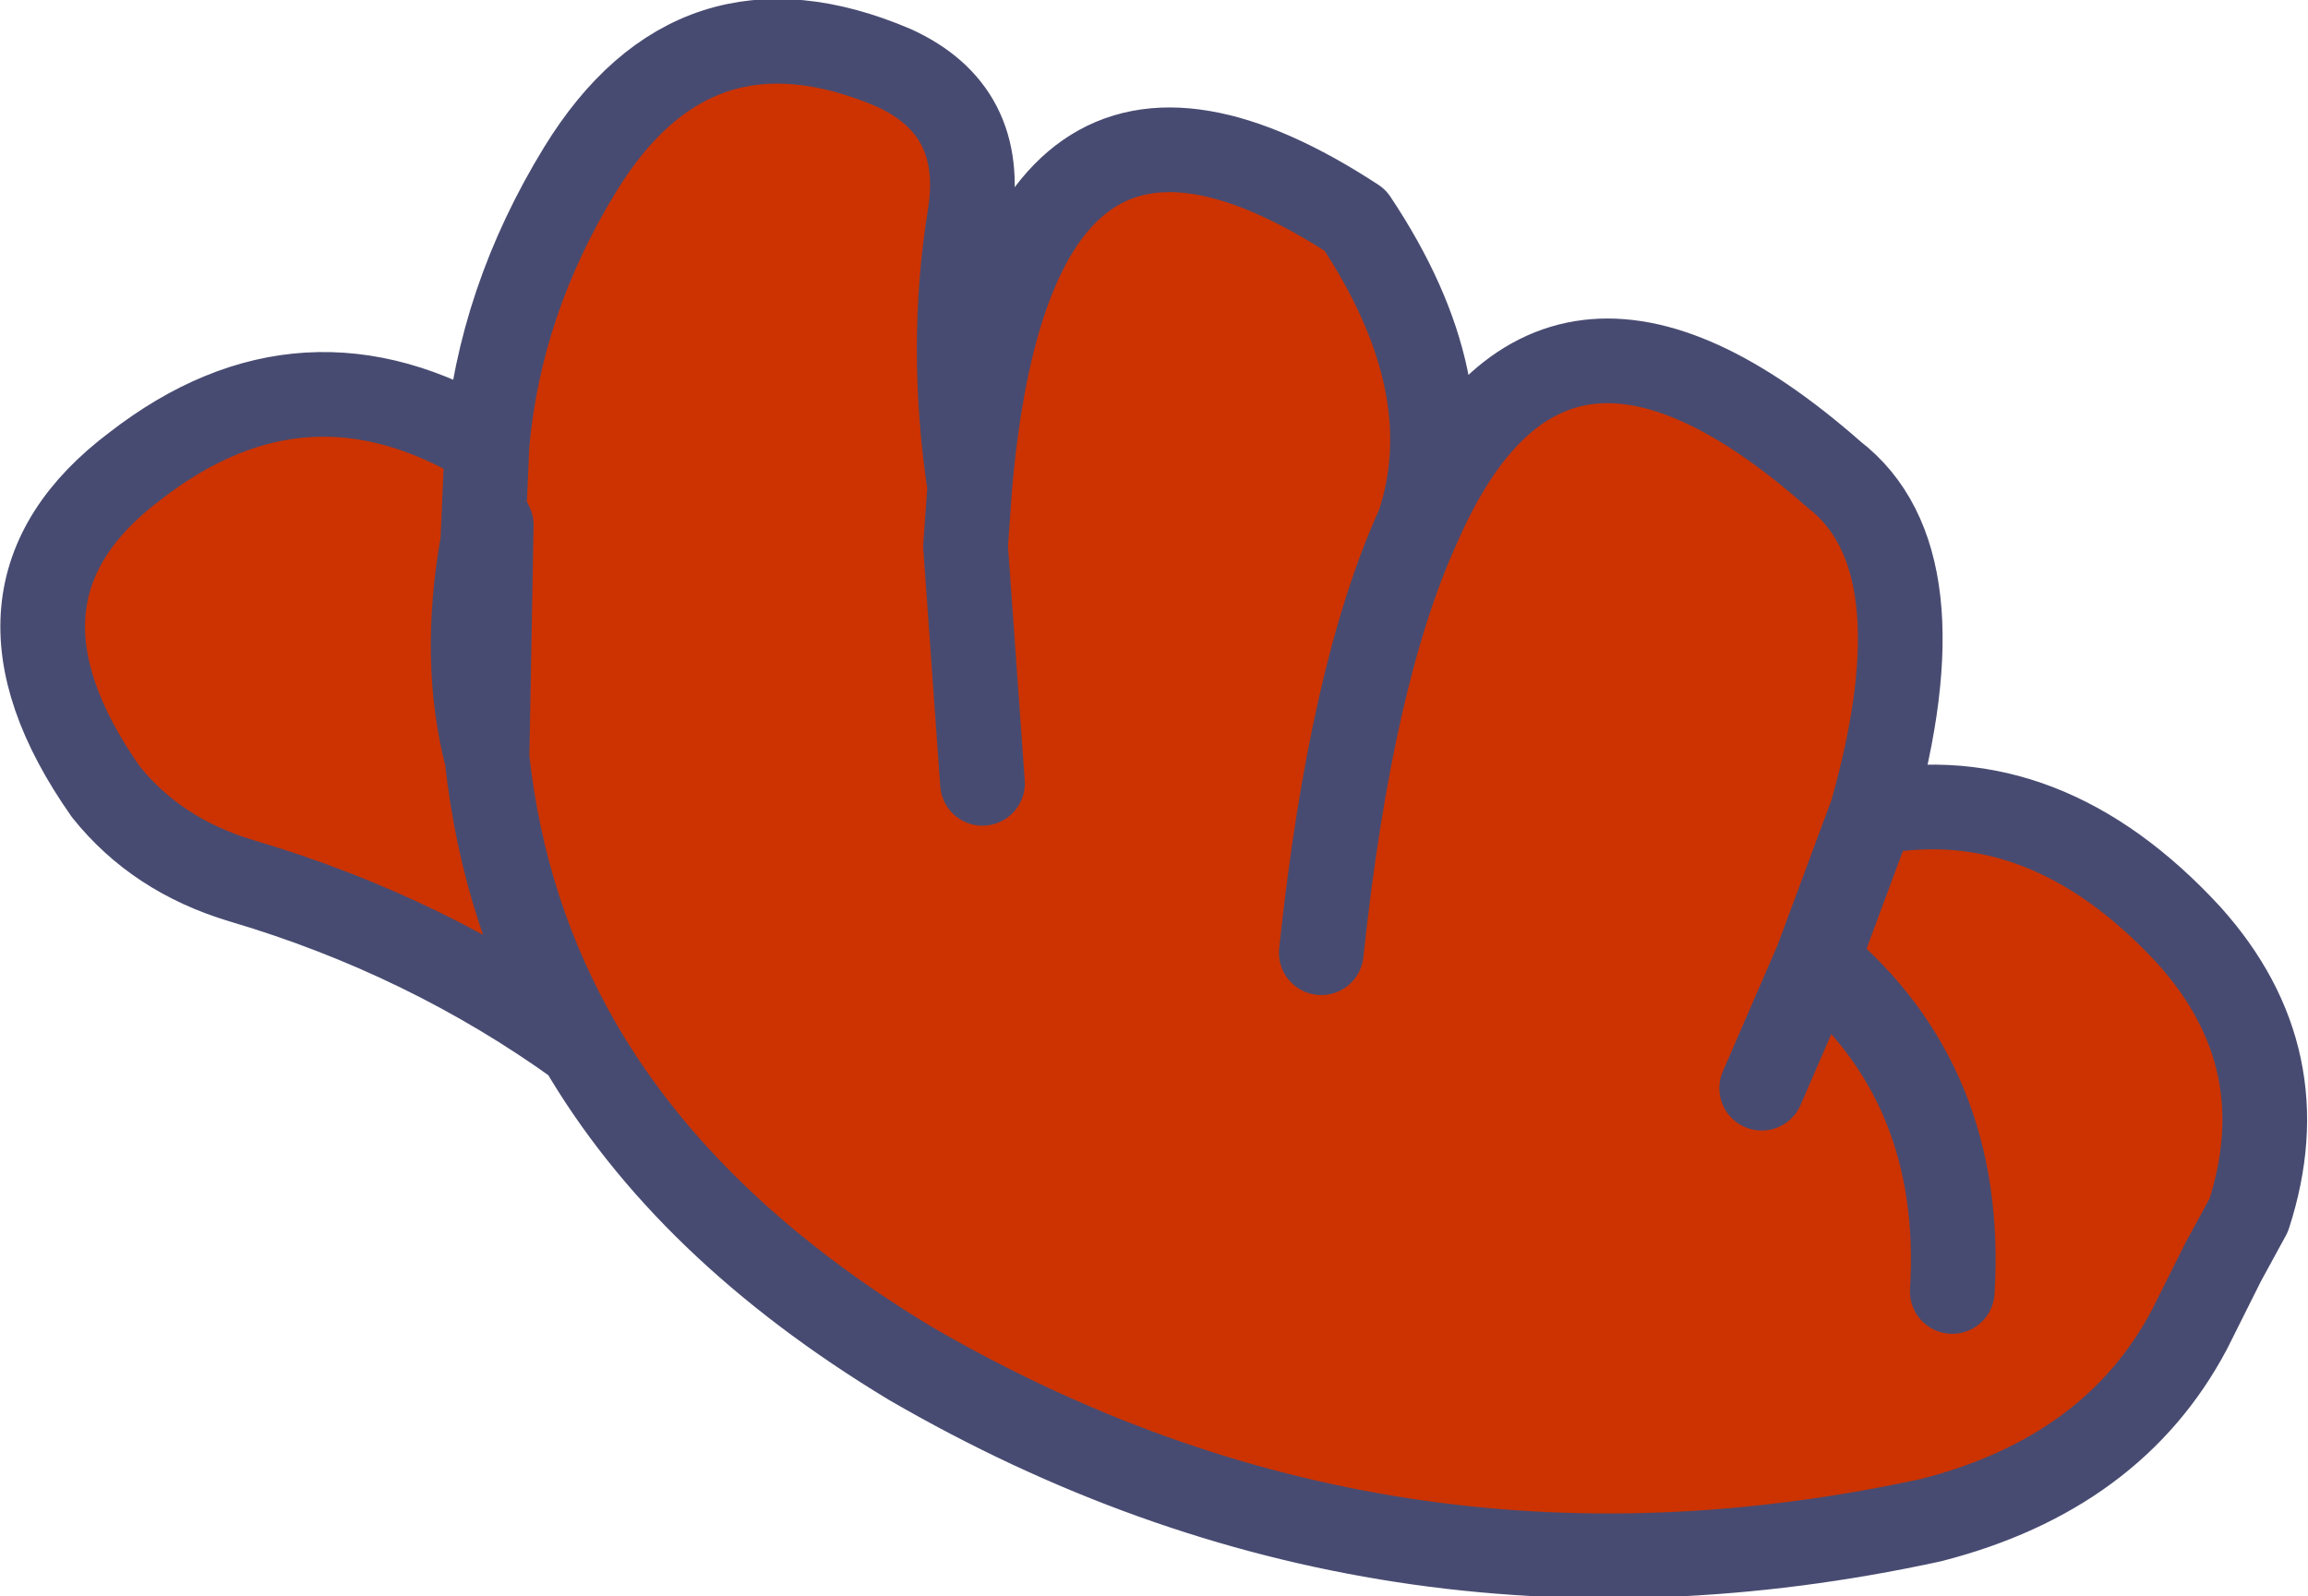 <?xml version="1.0" encoding="UTF-8" standalone="no"?>
<svg xmlns:xlink="http://www.w3.org/1999/xlink" height="18.85px" width="27.25px" xmlns="http://www.w3.org/2000/svg">
  <g transform="matrix(1.0, 0.0, 0.0, 1.0, 19.95, 18.4)">
    <path d="M2.85 -0.45 Q-3.6 0.95 -9.2 -2.3 -11.85 -3.9 -13.1 -6.05 -14.9 -7.35 -17.1 -8.0 -18.1 -8.3 -18.7 -9.05 -20.35 -11.4 -18.35 -12.9 -16.35 -14.45 -14.2 -13.15 -14.05 -14.85 -13.1 -16.4 -11.75 -18.6 -9.4 -17.6 -8.3 -17.1 -8.5 -15.85 -8.75 -14.3 -8.5 -12.65 -8.0 -18.45 -3.95 -15.8 -2.65 -13.85 -3.2 -12.2 -1.65 -15.75 1.7 -12.8 3.0 -11.8 2.15 -8.8 4.2 -9.2 5.9 -7.35 7.2 -5.9 6.6 -4.05 L6.3 -3.5 5.9 -2.7 Q5.0 -1.0 2.85 -0.45 M0.85 -5.55 L1.5 -7.05 2.15 -8.8 1.5 -7.05 Q3.25 -5.6 3.1 -3.15 3.25 -5.6 1.5 -7.05 L0.85 -5.55 M-14.25 -12.0 Q-14.5 -10.6 -14.2 -9.45 L-14.15 -12.2 -14.2 -12.3 -14.25 -12.0 -14.2 -13.15 -14.25 -12.0 M-8.35 -9.15 L-8.55 -11.95 -8.5 -12.65 -8.55 -11.95 -8.35 -9.15 M-4.35 -7.15 Q-4.0 -10.45 -3.2 -12.2 -4.0 -10.45 -4.35 -7.15 M-14.2 -9.45 Q-14.0 -7.6 -13.1 -6.05 -14.0 -7.6 -14.2 -9.45" fill="#cc3300" fill-rule="evenodd" stroke="none"/>
    <path d="M2.85 -0.45 Q-3.6 0.95 -9.2 -2.3 -11.85 -3.9 -13.1 -6.05 -14.9 -7.35 -17.1 -8.0 -18.1 -8.3 -18.7 -9.05 -20.35 -11.4 -18.35 -12.9 -16.35 -14.45 -14.2 -13.15 -14.05 -14.85 -13.1 -16.4 -11.75 -18.6 -9.4 -17.6 -8.3 -17.1 -8.5 -15.85 -8.75 -14.3 -8.5 -12.65 -8.0 -18.45 -3.95 -15.8 -2.65 -13.85 -3.2 -12.2 -1.65 -15.75 1.7 -12.8 3.0 -11.8 2.15 -8.8 4.2 -9.2 5.9 -7.35 7.2 -5.9 6.6 -4.05 L6.3 -3.5 5.9 -2.7 Q5.0 -1.0 2.85 -0.45 M2.15 -8.8 L1.5 -7.05 Q3.25 -5.6 3.1 -3.15 M1.5 -7.05 L0.85 -5.55 M-14.2 -9.45 Q-14.5 -10.6 -14.25 -12.0 L-14.2 -13.15 M-14.2 -9.45 L-14.15 -12.2 -14.2 -12.3 -14.25 -12.0 M-13.1 -6.05 Q-14.0 -7.6 -14.2 -9.45 M-3.2 -12.2 Q-4.0 -10.45 -4.35 -7.15 M-8.5 -12.65 L-8.55 -11.95 -8.35 -9.15" fill="none" stroke="#484b71" stroke-linecap="round" stroke-linejoin="round" stroke-width="1.0"/>
  </g>
</svg>
